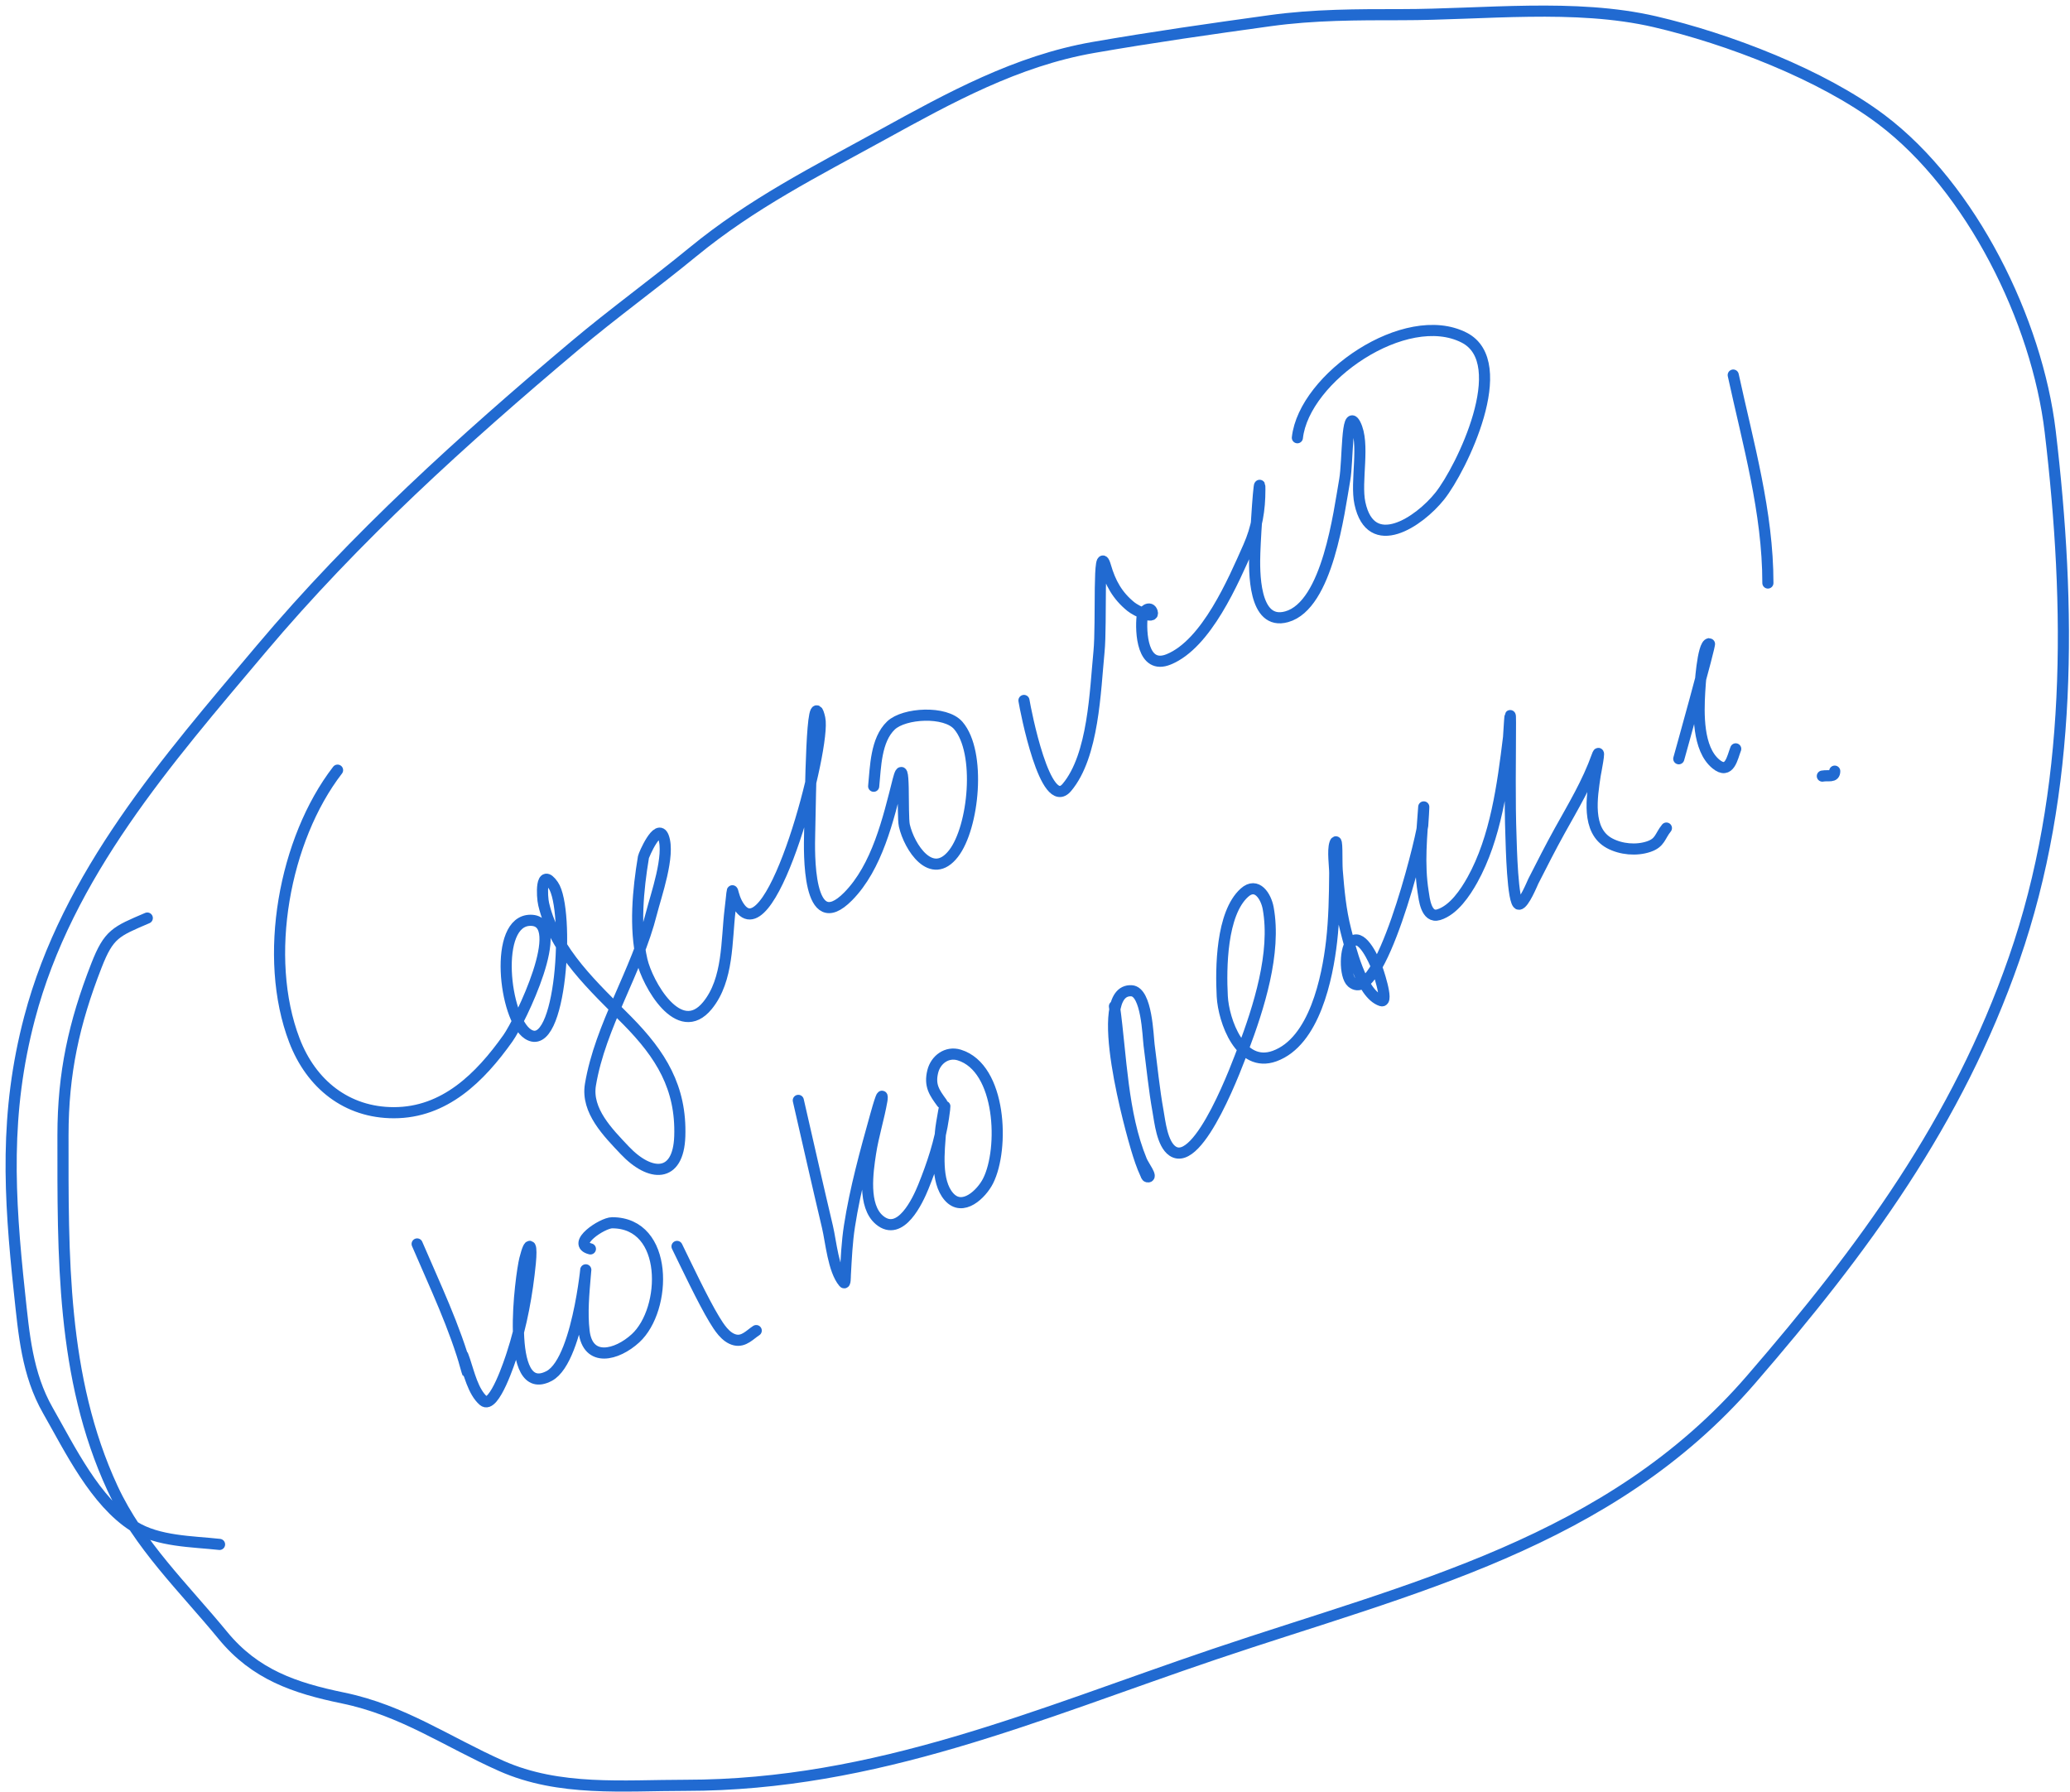 <svg width="186" height="161" viewBox="0 0 186 161" fill="none" xmlns="http://www.w3.org/2000/svg">
<path d="M150.847 68.171C150.882 68.053 153.732 57.829 153.603 57.829C152.971 57.829 152.745 61.828 152.725 62.166C152.617 64.072 152.526 67.271 154.183 68.641C155.417 69.66 155.668 68.017 155.963 67.281" stroke="#216AD1" stroke-linecap="round"/>
<path d="M155.74 33.698C157.079 39.864 158.854 46.029 158.854 52.38" stroke="#216AD1" stroke-linecap="round"/>
<path d="M163.747 69.728C164.327 69.626 164.859 69.874 164.859 69.283" stroke="#216AD1" stroke-linecap="round"/>
<path d="M92.008 62.932C92.145 63.776 93.927 73.04 95.862 70.747C98.268 67.895 98.406 62.055 98.752 58.543C99.002 55.996 98.626 48.432 99.341 50.889C99.768 52.359 100.4 53.518 101.616 54.502C102.132 54.92 103.725 55.649 103.542 55.01C103.36 54.372 102.68 54.904 102.632 55.331C102.469 56.803 102.64 60.209 105.014 59.239C108.418 57.849 110.823 52.201 112.187 49.123C112.943 47.414 113.204 45.813 113.204 43.984C113.204 42.087 112.811 47.762 112.749 49.658C112.697 51.234 112.598 56.249 115.612 55.412C119.301 54.387 120.322 45.975 120.831 43.101C121.127 41.43 120.977 36.595 121.768 38.096C122.683 39.837 121.771 43.24 122.196 45.215C123.18 49.796 127.511 46.899 129.368 44.573C131.32 42.129 135.955 32.583 131.563 30.335C126.31 27.648 117.177 33.917 116.576 39.328" stroke="#216AD1" stroke-linecap="round"/>
<path d="M100.139 90.411C100.751 94.869 100.827 100.044 102.573 104.274C102.77 104.753 103.611 105.834 103.104 105.732C103.008 105.713 102.986 105.574 102.943 105.485C102.601 104.766 102.342 103.948 102.116 103.2C101.781 102.093 97.956 88.809 101.671 89.015C103.051 89.092 103.149 93.101 103.252 93.896C103.511 95.878 103.701 97.87 104.055 99.839C104.222 100.761 104.418 102.767 105.353 103.41C107.77 105.073 111.322 95.254 111.704 94.242C113.095 90.552 114.69 85.614 113.952 81.589C113.762 80.551 112.935 79.194 111.815 80.206C109.736 82.081 109.694 86.996 109.826 89.509C109.94 91.695 111.448 95.993 114.521 94.884C118.113 93.588 119.275 87.843 119.648 84.592C119.883 82.552 119.917 80.501 119.933 78.451C119.937 77.84 119.729 76.429 119.945 75.782C120.201 75.013 120.089 77.396 120.155 78.204C120.3 79.993 120.461 81.772 120.909 83.517C121.298 85.032 122.293 89.299 124.109 89.905C124.858 90.154 123.709 86.882 123.664 86.779C123.489 86.379 122.45 83.912 121.539 84.555C120.808 85.07 120.804 87.698 121.465 88.261C123.966 90.392 127.596 75.908 127.84 74.151C127.864 73.983 127.957 72.13 127.927 72.557C127.746 75.088 127.474 77.603 127.877 80.131C127.972 80.725 128.132 82.531 129.274 82.182C130.619 81.772 131.675 80.181 132.301 79.056C134.407 75.271 135.03 70.491 135.55 66.256C135.572 66.078 135.723 62.984 135.723 64.934C135.723 68.382 135.645 71.841 135.773 75.288C135.79 75.744 135.903 81.258 136.489 81.243C136.931 81.232 137.699 79.328 137.774 79.18C138.55 77.659 139.317 76.138 140.147 74.645C141.381 72.424 142.652 70.318 143.507 67.924C143.874 66.898 143.342 69.602 143.334 69.654C143.053 71.579 142.52 74.623 144.619 75.757C145.65 76.314 147.033 76.44 148.141 76.066C149.187 75.713 149.141 75.129 149.735 74.398" stroke="#216AD1" stroke-linecap="round"/>
<path d="M30.332 69.194C25.539 75.398 23.595 86.005 26.452 93.468C27.963 97.418 31.159 99.971 35.39 99.971C39.95 99.971 43.129 96.819 45.64 93.281C46.744 91.725 51.126 82.683 47.674 82.683C44.304 82.683 45.305 91.518 47.433 92.906C50.468 94.885 51.217 81.697 49.708 79.525C48.559 77.869 48.685 80.531 48.852 81.237C49.867 85.542 53.415 88.698 56.372 91.702C59.374 94.751 61.226 97.709 61.082 102.085C60.958 105.874 58.419 105.765 56.131 103.343C54.643 101.767 52.663 99.795 53.053 97.456C53.939 92.141 57.218 87.295 58.54 82.04C58.931 80.484 60.236 76.832 59.61 75.189C59.111 73.878 57.849 76.82 57.817 77.009C57.326 79.958 57.007 83.336 57.683 86.269C58.164 88.353 61.013 93.474 63.571 90.337C65.468 88.011 65.264 84.522 65.605 81.719C65.969 78.726 65.555 80.379 66.515 81.612C69.424 85.352 74.218 67.048 73.66 64.538C72.911 61.163 72.835 71.412 72.751 74.868C72.711 76.492 72.513 84.272 76.203 80.542C78.819 77.898 79.812 73.603 80.699 70.104C81.379 67.424 81.046 73.228 81.261 74.172C81.703 76.111 83.71 79.217 85.677 76.688C87.51 74.331 88.178 67.583 86.105 65.18C84.951 63.842 81.236 64.055 80.057 65.18C78.691 66.484 78.677 68.915 78.504 70.64" stroke="#216AD1" stroke-linecap="round"/>
<path d="M37.482 111.762C39.08 115.493 40.87 119.217 41.955 123.142C42.234 124.149 41.147 120.442 41.758 122.24C42.129 123.334 42.515 125.056 43.438 125.848C44.401 126.673 45.855 122.138 46.008 121.671C46.87 119.046 47.38 116.224 47.651 113.479C47.801 111.962 47.643 111.204 47.157 113.121C46.808 114.498 45.252 125.781 49.344 123.624C52.181 122.128 52.86 111.371 52.593 114.567C52.455 116.225 52.287 117.936 52.482 119.596C52.817 122.441 55.423 121.778 57.103 120.238C59.94 117.637 60.123 109.859 55.003 109.859C54.123 109.859 51.26 111.759 53.051 112.207" stroke="#216AD1" stroke-linecap="round"/>
<path d="M60.834 111.984C61.595 113.538 63.199 116.932 64.195 118.558C64.587 119.197 65.182 120.185 66.048 120.386C66.844 120.572 67.4 119.897 67.951 119.546" stroke="#216AD1" stroke-linecap="round"/>
<path d="M71.732 98.863C72.6 102.653 73.456 106.446 74.352 110.23C74.666 111.557 74.877 114.119 75.81 115.222C75.962 115.402 75.945 114.765 75.958 114.53C76.041 113.064 76.103 111.61 76.329 110.156C76.847 106.808 77.767 103.494 78.676 100.234C78.763 99.922 78.994 99.091 79.146 98.69C79.336 98.189 79.258 98.786 79.245 98.863C78.969 100.465 78.465 102.019 78.219 103.632C77.966 105.292 77.517 108.349 79.022 109.612C80.916 111.201 82.471 107.852 82.964 106.634C83.77 104.643 84.475 102.529 84.78 100.395C85.152 97.792 84.555 101.012 84.508 101.705C84.396 103.379 84.044 106.115 85.262 107.512C86.495 108.925 88.195 107.265 88.783 106.103C90.24 103.223 89.986 95.946 86.189 94.785C85.084 94.448 84.08 95.201 83.816 96.256C83.495 97.543 83.972 98.178 84.632 99.085" stroke="#216AD1" stroke-linecap="round"/>
<path d="M19.728 138.757C17.309 138.491 14.184 138.503 12.032 137.133C8.55 134.918 6.285 130.195 4.306 126.732C2.43 123.448 2.147 119.845 1.751 116.151C0.812 107.389 0.406 100.009 2.653 91.47C6.055 78.543 15.026 68.318 23.455 58.313C31.917 48.268 41.596 39.52 51.623 31.078C55.085 28.162 58.739 25.528 62.234 22.66C67.6 18.257 73.242 15.429 79.279 12.109C85.35 8.77 91.34 5.467 98.247 4.263C103.497 3.348 108.837 2.588 114.12 1.858C118.072 1.312 121.957 1.317 125.934 1.317C133.268 1.317 141.51 0.284 148.69 1.948C155.254 3.471 163.713 6.708 169.071 10.756C177.152 16.861 183.044 28.818 184.222 38.773C186.087 54.53 186.253 71.002 180.976 86.15C175.86 100.834 167.453 112.246 157.347 123.936C144.619 138.662 126.774 142.65 109.129 148.617C93.206 154.001 78.739 160.401 61.603 160.401C56.029 160.401 50.26 160.977 45.039 158.657C40.126 156.473 36.194 153.663 30.82 152.555C26.459 151.655 22.914 150.446 20.028 146.933C16.487 142.622 12.476 138.818 10.108 133.706C5.504 123.766 5.659 112.731 5.659 101.992C5.659 96.434 6.646 91.918 8.665 86.751C9.78 83.897 10.401 83.696 13.235 82.482" stroke="#216AD1" stroke-linecap="round"/>
</svg>

